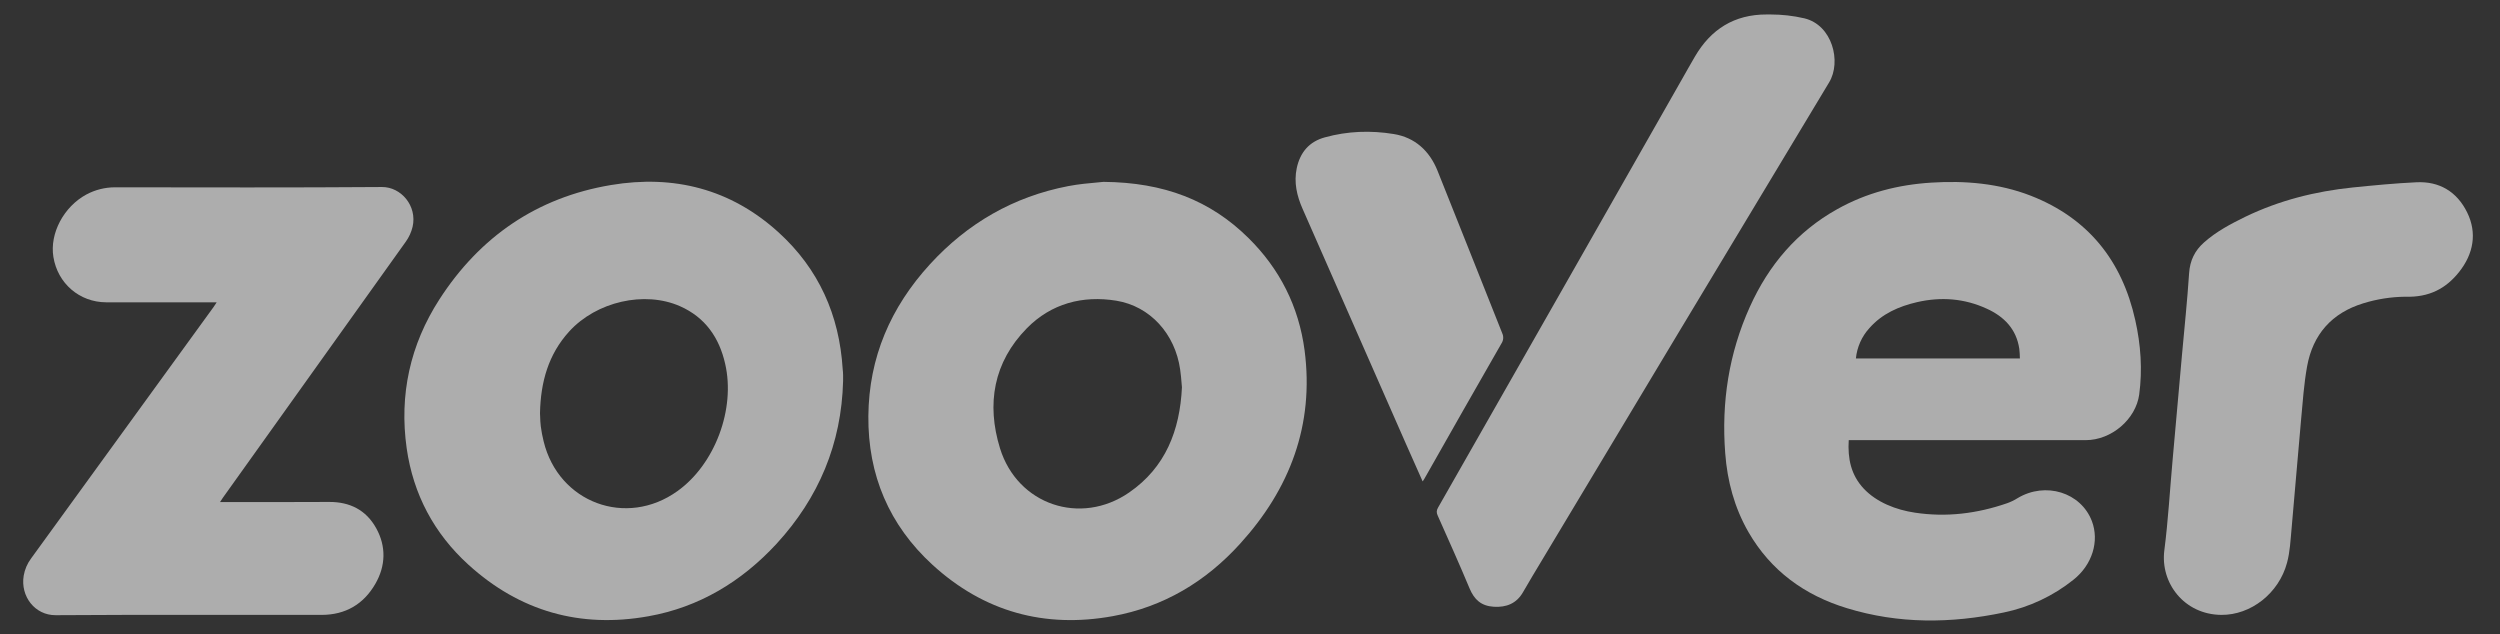 <svg width="67" height="17" viewBox="0 0 67 17" fill="none" xmlns="http://www.w3.org/2000/svg">
<rect x="0" y="0" width="67" height="17" fill="#333333" stroke="none"/>
<g opacity="0.6" clip-path="url(#clip0_4162_2336)">
<path fill-rule="evenodd" clip-rule="evenodd" d="M49.948 13.095C49.607 12.731 49.515 12.291 49.546 11.796H55.895C56.59 11.796 57.241 11.235 57.331 10.571C57.42 9.907 57.373 9.24 57.226 8.584C56.871 6.983 55.96 5.845 54.422 5.244C53.568 4.912 52.655 4.838 51.765 4.894C50.875 4.949 50.024 5.165 49.239 5.605C48.16 6.206 47.401 7.104 46.897 8.221C46.333 9.47 46.131 10.784 46.236 12.146C46.291 12.894 46.483 13.606 46.858 14.259C47.459 15.3 48.365 15.953 49.494 16.298C50.883 16.725 52.292 16.712 53.705 16.414C54.385 16.273 55.023 15.973 55.566 15.539C56.076 15.136 56.265 14.501 56.063 13.967C55.769 13.195 54.818 12.902 54.072 13.35C53.983 13.406 53.888 13.452 53.789 13.487C52.988 13.764 52.164 13.867 51.324 13.74C50.806 13.664 50.289 13.458 49.948 13.095ZM54.117 9.346C54.127 9.432 54.132 9.519 54.133 9.607H49.738C49.768 9.303 49.895 9.017 50.1 8.793C50.442 8.405 50.891 8.21 51.379 8.097C52.022 7.95 52.647 7.997 53.248 8.274C53.71 8.484 54.038 8.819 54.117 9.346Z" fill="white"/>
<path fill-rule="evenodd" clip-rule="evenodd" d="M20.81 14.575C21.941 13.344 22.553 11.893 22.595 10.209V10.051C22.595 9.998 22.59 9.946 22.584 9.893C22.495 8.444 21.941 7.206 20.867 6.229C19.584 5.062 18.056 4.677 16.373 4.959C14.393 5.291 12.86 6.342 11.773 8.028C10.991 9.242 10.697 10.581 10.899 12.014C11.075 13.247 11.634 14.298 12.553 15.133C13.928 16.384 15.551 16.843 17.376 16.516C18.738 16.274 19.875 15.586 20.81 14.575ZM14.476 11.166C14.475 11.134 14.473 11.104 14.472 11.076C14.488 10.236 14.698 9.495 15.254 8.884C15.982 8.083 17.273 7.786 18.226 8.207C18.898 8.505 19.274 9.045 19.434 9.748C19.715 10.96 19.161 12.441 18.158 13.16C16.785 14.148 14.968 13.473 14.569 11.827C14.536 11.695 14.511 11.561 14.493 11.426C14.482 11.336 14.478 11.245 14.476 11.166Z" fill="white"/>
<path fill-rule="evenodd" clip-rule="evenodd" d="M33.456 6.376C32.434 5.367 31.193 4.888 29.573 4.874C29.525 4.88 29.466 4.885 29.398 4.891C29.193 4.909 28.908 4.934 28.628 4.988C27.163 5.27 25.929 5.983 24.923 7.082C23.873 8.231 23.285 9.574 23.272 11.152C23.259 12.73 23.831 14.074 24.989 15.135C26.364 16.395 27.995 16.845 29.822 16.513C31.182 16.266 32.319 15.586 33.24 14.566C34.569 13.102 35.223 11.389 34.963 9.39C34.808 8.217 34.298 7.206 33.456 6.376ZM31.668 10.288C31.671 10.319 31.673 10.35 31.676 10.38C31.621 11.537 31.235 12.527 30.261 13.199C28.958 14.098 27.268 13.528 26.8 12.014C26.433 10.825 26.627 9.706 27.52 8.797C28.173 8.133 29.016 7.912 29.919 8.059C30.822 8.207 31.492 8.945 31.628 9.901C31.647 10.03 31.658 10.161 31.668 10.288Z" fill="white"/>
<path d="M5.807 8.102H5.642C4.71 8.102 3.778 8.105 2.846 8.102C2.129 8.099 1.546 7.596 1.431 6.887C1.328 6.255 1.709 5.539 2.316 5.212C2.552 5.086 2.815 5.02 3.082 5.02C5.466 5.022 7.853 5.03 10.236 5.012C10.751 5.009 11.184 5.52 11.058 6.076C11.024 6.221 10.961 6.358 10.874 6.479C9.243 8.766 7.61 11.052 5.975 13.336C5.954 13.368 5.933 13.402 5.897 13.455H6.052C6.976 13.455 7.897 13.458 8.821 13.452C9.378 13.45 9.811 13.668 10.082 14.156C10.352 14.643 10.339 15.165 10.058 15.649C9.743 16.195 9.255 16.479 8.619 16.479C6.243 16.482 3.867 16.471 1.491 16.487C0.94 16.49 0.543 15.987 0.635 15.428C0.664 15.26 0.732 15.101 0.835 14.964C2.468 12.716 4.1 10.468 5.731 8.218C5.752 8.189 5.771 8.16 5.807 8.102Z" fill="white"/>
<path d="M47.45 0.388C47.755 0.388 48.059 0.422 48.356 0.491C49.107 0.67 49.356 1.655 49.02 2.209C46.367 6.612 43.719 11.017 41.078 15.425L40.818 15.868C40.645 16.174 40.369 16.282 40.033 16.261C39.697 16.24 39.511 16.071 39.385 15.771C39.112 15.117 38.82 14.469 38.532 13.821C38.495 13.742 38.495 13.682 38.539 13.605C40.715 9.789 42.89 5.97 45.063 2.148C45.184 1.937 45.3 1.727 45.423 1.518C45.851 0.783 46.481 0.386 47.345 0.388H47.45C47.45 0.378 47.447 0.399 47.45 0.388Z" fill="white"/>
<path d="M64.454 7.952C64.076 7.957 63.7 8.016 63.338 8.128C62.493 8.386 61.984 8.961 61.829 9.825C61.745 10.294 61.713 10.773 61.669 11.247C61.579 12.222 61.503 13.197 61.414 14.171C61.385 14.477 61.372 14.788 61.293 15.08C61.075 15.9 60.322 16.487 59.529 16.479C58.536 16.469 57.893 15.623 58.004 14.751C58.108 13.942 58.153 13.128 58.227 12.314C58.311 11.385 58.394 10.455 58.476 9.524C58.542 8.789 58.62 8.057 58.668 7.322C58.691 6.982 58.82 6.716 59.069 6.497C59.4 6.202 59.786 6 60.18 5.807C61.088 5.37 62.049 5.128 63.047 5.025C63.617 4.967 64.186 4.912 64.759 4.885C65.376 4.854 65.846 5.138 66.119 5.691C66.392 6.245 66.289 6.806 65.903 7.29C65.554 7.73 65.103 7.975 64.454 7.952Z" fill="white"/>
<path d="M38.127 12.902L37.675 11.885C36.755 9.788 35.832 7.691 34.908 5.594C34.756 5.249 34.672 4.888 34.753 4.506C34.843 4.082 35.089 3.794 35.507 3.681C36.113 3.513 36.736 3.491 37.352 3.592C37.922 3.684 38.313 4.045 38.526 4.577C39.109 6.026 39.681 7.483 40.261 8.934C40.301 9.021 40.293 9.123 40.24 9.203C39.547 10.411 38.858 11.621 38.172 12.833L38.127 12.902Z" fill="white"/>
</g>
<defs>
<clipPath id="clip0_4162_2336">
<rect width="65.65" height="16.243" fill="white" transform="translate(0.622 0.385)"/>
</clipPath>
</defs>
</svg>
